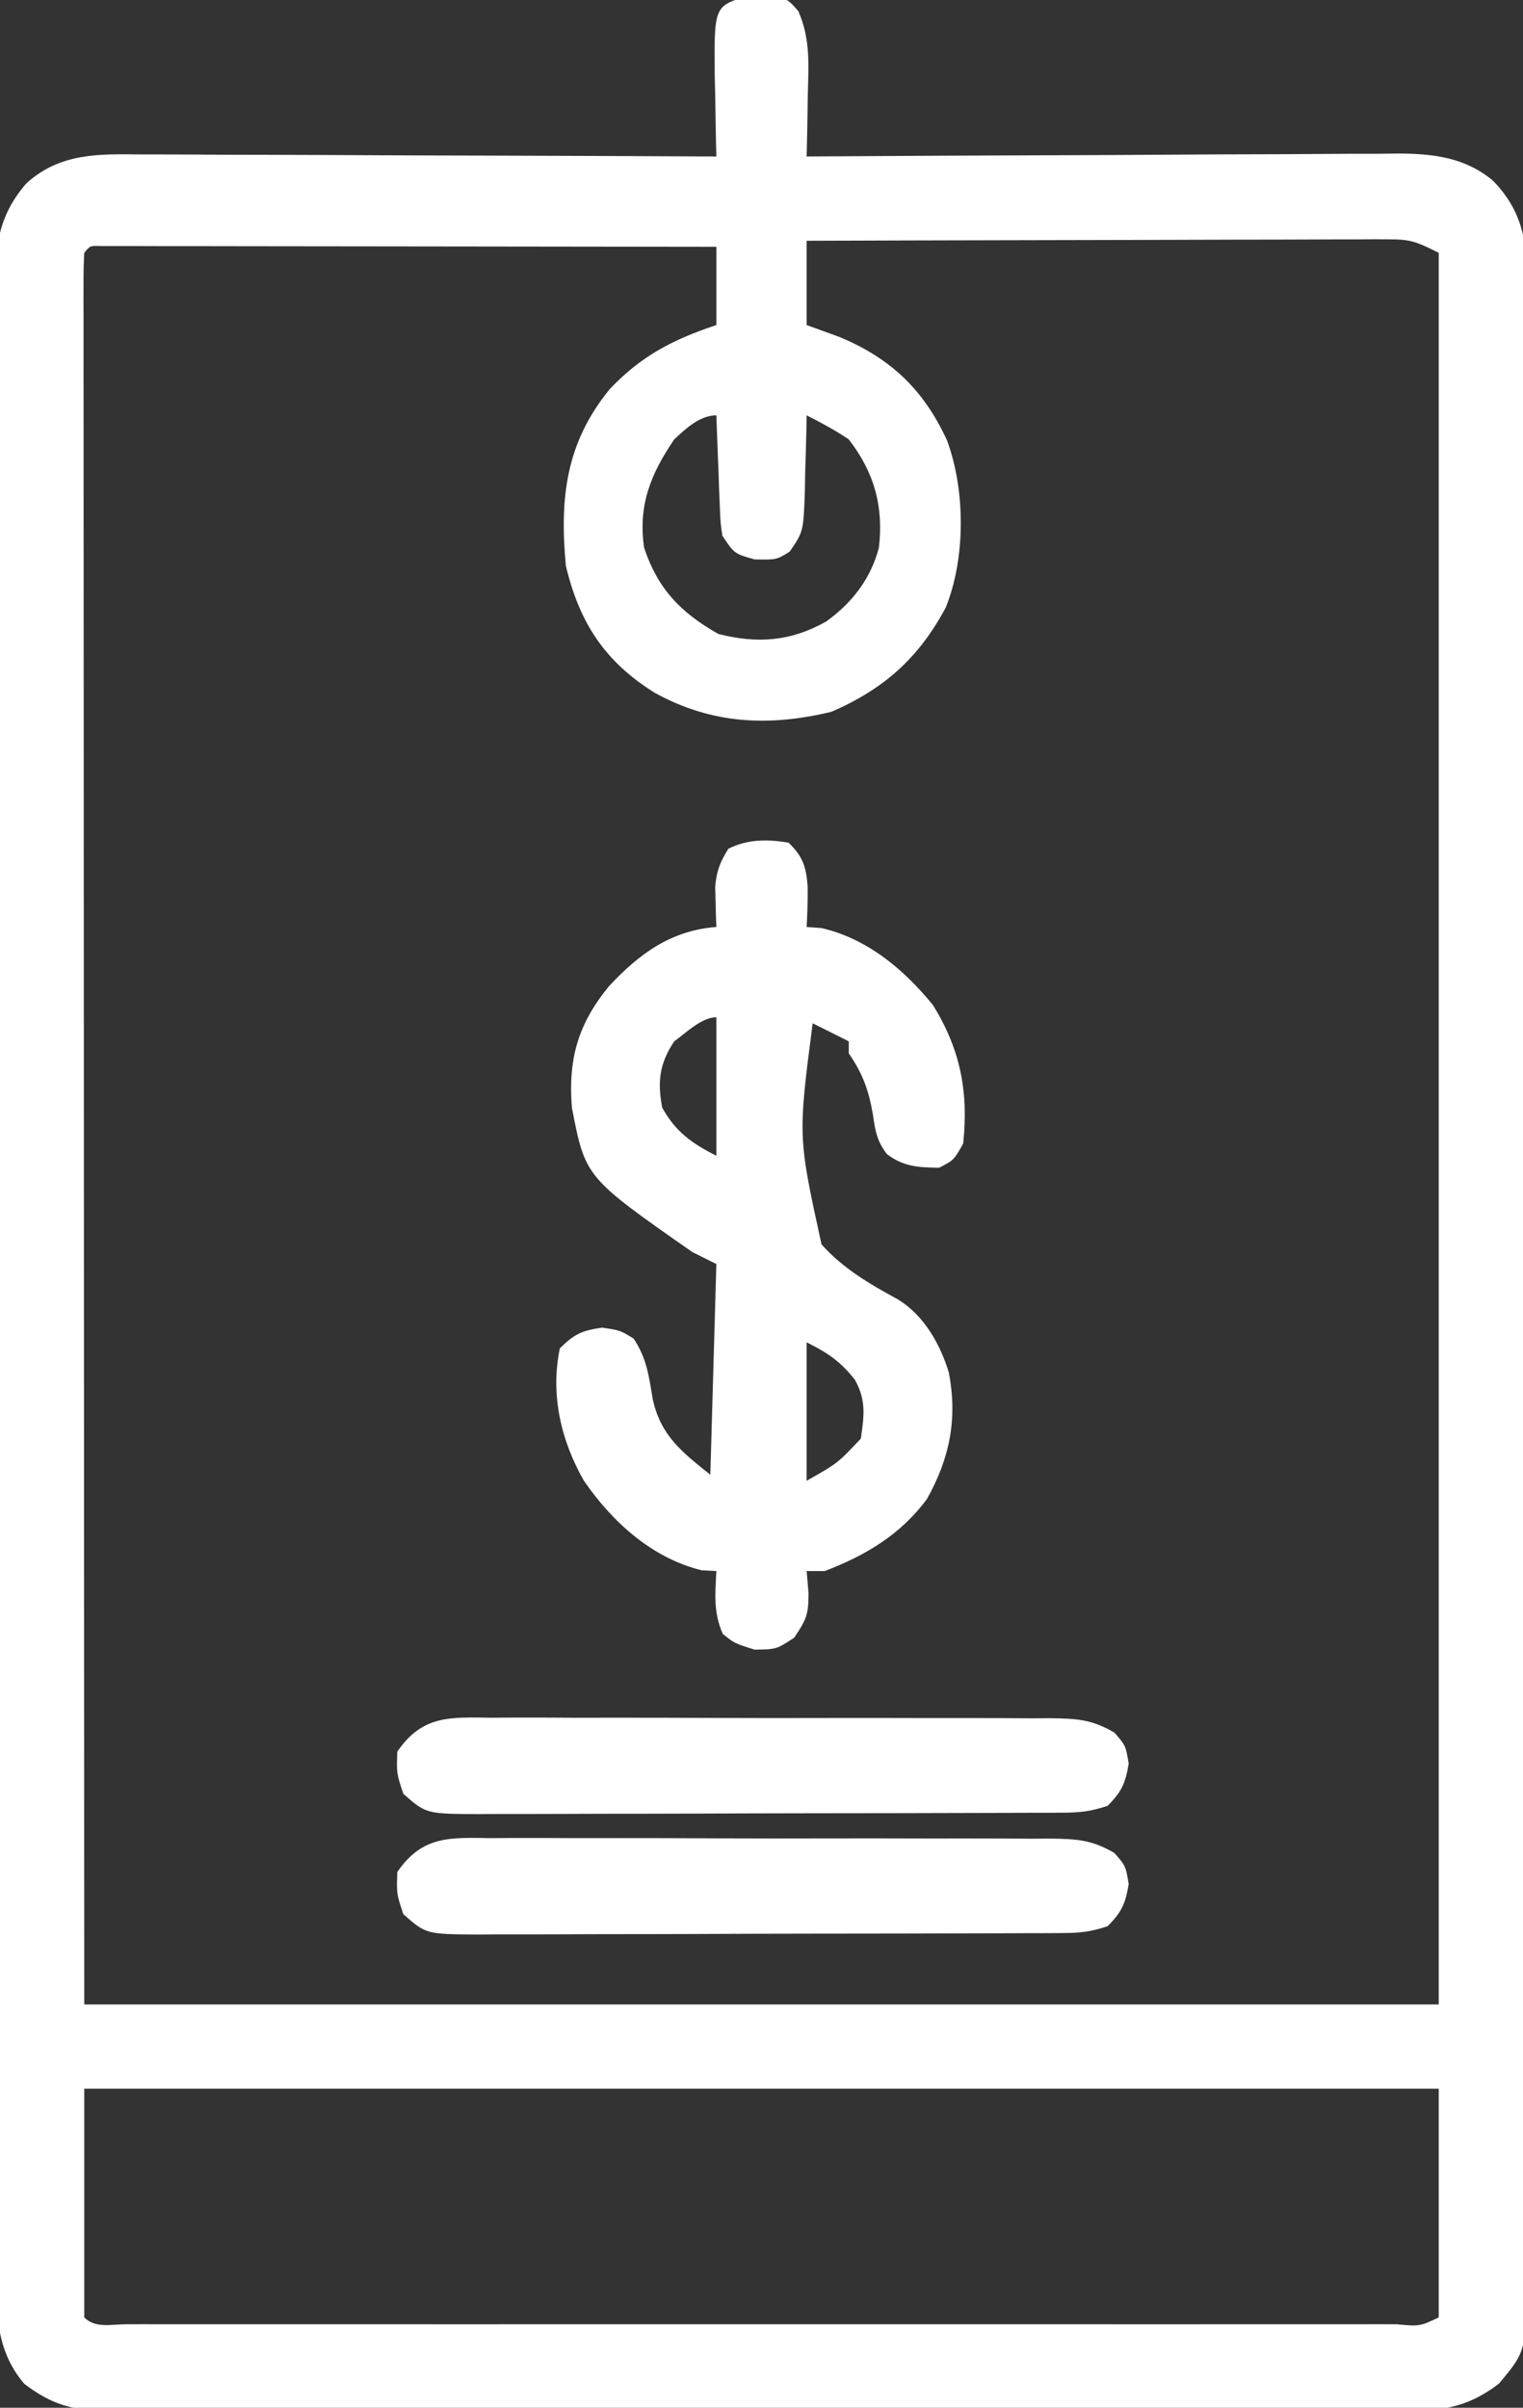 <?xml version="1.0" encoding="UTF-8"?>
<svg version="1.1" xmlns="http://www.w3.org/2000/svg" width="253" height="400">
<rect width="100%" height="100%" fill="#333333" stroke="none"/>
<path d="M0 0 C0.773 0.013 1.547 0.026 2.344 0.039 C3.504 0.02 3.504 0.02 4.688 0 C6.844 0.664 6.844 0.664 8.467 2.53 C10.501 7.159 10.162 11.483 10.031 16.477 C10.018 17.456 10.004 18.435 9.99 19.443 C9.955 21.851 9.906 24.257 9.844 26.664 C11.154 26.655 12.464 26.646 13.814 26.637 C26.173 26.556 38.532 26.496 50.891 26.457 C57.245 26.436 63.599 26.408 69.952 26.362 C76.086 26.319 82.22 26.295 88.353 26.285 C90.691 26.277 93.029 26.263 95.367 26.241 C98.647 26.212 101.925 26.208 105.205 26.21 C106.167 26.196 107.13 26.181 108.121 26.166 C113.993 26.202 119.192 26.815 123.844 30.664 C130.01 37.007 129.549 43.349 129.472 51.822 C129.477 53.275 129.484 54.728 129.493 56.181 C129.512 60.165 129.5 64.149 129.483 68.133 C129.469 72.433 129.485 76.733 129.497 81.033 C129.515 89.453 129.506 97.873 129.488 106.294 C129.474 113.137 129.471 119.98 129.474 126.824 C129.474 127.798 129.475 128.772 129.475 129.775 C129.476 131.754 129.477 133.732 129.479 135.711 C129.487 153.207 129.47 170.702 129.441 188.198 C129.412 205.176 129.405 222.153 129.42 239.13 C129.437 257.617 129.441 276.104 129.423 294.591 C129.422 296.562 129.42 298.533 129.418 300.504 C129.417 301.474 129.416 302.444 129.415 303.444 C129.41 310.279 129.413 317.114 129.419 323.949 C129.427 332.279 129.42 340.608 129.395 348.938 C129.383 353.188 129.377 357.438 129.388 361.688 C129.398 365.579 129.389 369.469 129.366 373.36 C129.361 374.767 129.363 376.175 129.372 377.582 C129.451 391.176 129.451 391.176 124.844 396.664 C119.386 400.829 115.007 401.241 108.279 401.172 C106.863 401.181 106.863 401.181 105.418 401.191 C102.263 401.207 99.11 401.194 95.955 401.182 C93.69 401.187 91.424 401.194 89.159 401.203 C83.012 401.221 76.866 401.214 70.719 401.201 C64.285 401.191 57.852 401.201 51.418 401.207 C39.922 401.215 28.426 401.202 16.93 401.182 C6.514 401.164 -3.902 401.167 -14.319 401.186 C-26.425 401.207 -38.53 401.215 -50.636 401.203 C-57.04 401.197 -63.445 401.196 -69.85 401.209 C-75.871 401.221 -81.892 401.213 -87.914 401.19 C-90.123 401.184 -92.333 401.186 -94.542 401.195 C-97.559 401.206 -100.575 401.192 -103.592 401.172 C-104.466 401.181 -105.339 401.19 -106.239 401.199 C-112.034 401.125 -115.503 400.216 -120.156 396.664 C-125.432 390.378 -124.724 383.386 -124.678 375.513 C-124.684 374.061 -124.691 372.608 -124.701 371.156 C-124.721 367.174 -124.717 363.192 -124.708 359.21 C-124.704 354.912 -124.722 350.614 -124.737 346.316 C-124.762 337.899 -124.766 329.483 -124.761 321.066 C-124.757 314.225 -124.761 307.384 -124.769 300.543 C-124.771 299.57 -124.772 298.596 -124.773 297.593 C-124.775 295.615 -124.778 293.637 -124.78 291.659 C-124.802 273.11 -124.798 254.562 -124.786 236.013 C-124.775 219.044 -124.798 202.076 -124.836 185.107 C-124.874 167.682 -124.891 150.257 -124.883 132.832 C-124.88 123.049 -124.885 113.267 -124.913 103.485 C-124.937 95.158 -124.94 86.831 -124.915 78.504 C-124.904 74.255 -124.901 70.008 -124.925 65.76 C-124.947 61.869 -124.941 57.979 -124.913 54.089 C-124.907 52.683 -124.912 51.277 -124.928 49.871 C-125.008 42.346 -124.82 36.938 -119.757 31.105 C-114.127 26.035 -107.755 26.244 -100.631 26.323 C-99.596 26.323 -98.561 26.323 -97.495 26.322 C-94.092 26.324 -90.689 26.348 -87.285 26.371 C-84.919 26.377 -82.552 26.381 -80.186 26.384 C-73.97 26.395 -67.754 26.425 -61.538 26.458 C-55.19 26.489 -48.842 26.502 -42.494 26.518 C-30.048 26.55 -17.602 26.601 -5.156 26.664 C-5.172 26.054 -5.188 25.444 -5.204 24.816 C-5.266 22.036 -5.305 19.257 -5.344 16.477 C-5.369 15.517 -5.394 14.557 -5.42 13.568 C-5.543 1.707 -5.543 1.707 0 0 Z M9.844 40.664 C9.844 45.284 9.844 49.904 9.844 54.664 C12.566 55.654 12.566 55.654 15.344 56.664 C23.855 60.227 29.293 65.428 33.152 73.805 C36.23 82.082 36.266 93.385 32.945 101.609 C28.423 110.045 22.657 115.136 13.969 118.914 C3.6 121.402 -5.867 120.993 -15.348 115.785 C-23.699 110.609 -27.906 104.093 -30.156 94.664 C-31.207 83.362 -30.156 74.277 -22.906 65.352 C-17.663 59.794 -12.378 57.071 -5.156 54.664 C-5.156 50.374 -5.156 46.084 -5.156 41.664 C-18.699 41.641 -32.242 41.623 -45.784 41.612 C-52.072 41.607 -58.36 41.6 -64.647 41.589 C-70.71 41.578 -76.772 41.572 -82.834 41.569 C-85.153 41.567 -87.472 41.564 -89.79 41.558 C-93.025 41.551 -96.261 41.55 -99.496 41.551 C-100.949 41.545 -100.949 41.545 -102.432 41.54 C-103.747 41.542 -103.747 41.542 -105.088 41.544 C-106.237 41.542 -106.237 41.542 -107.409 41.541 C-109.185 41.474 -109.185 41.474 -110.156 42.664 C-110.253 44.217 -110.28 45.775 -110.279 47.332 C-110.281 48.347 -110.283 49.363 -110.285 50.41 C-110.282 51.539 -110.28 52.668 -110.277 53.832 C-110.277 55.021 -110.278 56.21 -110.279 57.435 C-110.28 60.751 -110.277 64.067 -110.272 67.382 C-110.268 70.952 -110.269 74.522 -110.27 78.092 C-110.271 84.282 -110.268 90.472 -110.262 96.662 C-110.254 105.612 -110.251 114.561 -110.25 123.511 C-110.248 138.03 -110.241 152.549 -110.232 167.068 C-110.223 181.176 -110.215 195.283 -110.211 209.39 C-110.211 210.268 -110.211 211.146 -110.21 212.05 C-110.208 218.915 -110.206 225.78 -110.204 232.645 C-110.195 266.318 -110.175 299.991 -110.156 333.664 C-35.906 333.664 38.344 333.664 114.844 333.664 C114.844 237.634 114.844 141.604 114.844 42.664 C111.233 40.859 110.248 40.414 106.528 40.424 C105.673 40.421 104.818 40.418 103.936 40.415 C102.541 40.426 102.541 40.426 101.118 40.437 C99.64 40.437 99.64 40.437 98.131 40.436 C94.874 40.438 91.617 40.453 88.359 40.469 C86.101 40.472 83.842 40.475 81.583 40.477 C75.639 40.485 69.694 40.505 63.749 40.527 C57.683 40.547 51.617 40.556 45.551 40.566 C33.648 40.588 21.746 40.622 9.844 40.664 Z M-12.156 73.664 C-16.115 79.469 -18.171 84.677 -17.156 91.664 C-14.874 98.51 -11.094 102.429 -4.844 105.977 C1.642 107.636 7.188 107.241 13.055 103.934 C17.36 100.878 20.496 96.811 21.844 91.664 C22.653 84.844 21.095 79.158 16.844 73.664 C14.578 72.125 12.29 70.92 9.844 69.664 C9.834 70.249 9.825 70.834 9.815 71.437 C9.762 74.097 9.678 76.755 9.594 79.414 C9.572 80.795 9.572 80.795 9.551 82.203 C9.305 88.994 9.305 88.994 7.023 92.309 C4.844 93.664 4.844 93.664 1.219 93.602 C-2.156 92.664 -2.156 92.664 -4.156 89.664 C-4.475 87.488 -4.475 87.488 -4.57 84.996 C-4.609 84.103 -4.648 83.211 -4.688 82.291 C-4.718 81.362 -4.749 80.433 -4.781 79.477 C-4.82 78.536 -4.859 77.596 -4.898 76.627 C-4.993 74.306 -5.078 71.985 -5.156 69.664 C-7.896 69.664 -10.262 71.896 -12.156 73.664 Z M-110.156 347.664 C-110.156 360.204 -110.156 372.744 -110.156 385.664 C-108.302 387.518 -105.663 386.79 -103.195 386.798 C-102.331 386.796 -101.467 386.793 -100.577 386.791 C-99.666 386.793 -98.755 386.794 -97.817 386.796 C-94.741 386.8 -91.664 386.797 -88.588 386.793 C-86.392 386.795 -84.197 386.797 -82.001 386.799 C-76.02 386.803 -70.039 386.802 -64.058 386.798 C-57.813 386.796 -51.569 386.798 -45.325 386.8 C-34.164 386.802 -23.003 386.799 -11.841 386.794 C-1.712 386.789 8.418 386.79 18.547 386.794 C30.297 386.8 42.046 386.802 53.796 386.799 C60.021 386.797 66.245 386.797 72.47 386.8 C78.32 386.803 84.171 386.801 90.021 386.795 C92.175 386.794 94.329 386.795 96.483 386.797 C99.41 386.799 102.337 386.796 105.264 386.791 C106.56 386.794 106.56 386.794 107.883 386.798 C111.67 387.154 111.67 387.154 114.844 385.664 C114.844 373.124 114.844 360.584 114.844 347.664 C40.594 347.664 -33.656 347.664 -110.156 347.664 Z " fill="#FFFFFF" transform="translate(124.156,-0.664)"/>
<path d="M0 0 C2.407 2.331 2.93 4.022 3.168 7.336 C3.186 9.567 3.131 11.773 3 14 C4.237 14.093 4.237 14.093 5.5 14.188 C13.058 15.942 19.171 21.044 24 27 C28.539 34.345 29.914 41.385 29 50 C27.438 52.75 27.438 52.75 25 54 C21.59 53.94 19.12 53.85 16.348 51.746 C14.647 49.542 14.4 47.867 14 45.125 C13.313 41.13 12.323 38.379 10 35 C10 34.34 10 33.68 10 33 C9.381 32.691 8.762 32.381 8.125 32.062 C6.75 31.375 5.375 30.688 4 30 C1.557 48.854 1.557 48.854 5.474 66.741 C9.07 70.752 13.453 73.312 18.15 75.863 C22.482 78.525 25.145 83.211 26.609 87.988 C28.095 95.637 26.793 102.212 23 109 C18.681 114.9 12.778 118.428 6 121 C5.01 121 4.02 121 3 121 C3.155 122.825 3.155 122.825 3.312 124.688 C3.3 128.196 3.014 128.979 0.938 132.062 C-2 134 -2 134 -5.625 134.062 C-9 133 -9 133 -10.938 131.438 C-12.499 127.856 -12.195 124.89 -12 121 C-12.804 120.959 -13.609 120.918 -14.438 120.875 C-22.684 118.85 -29.253 112.887 -34 106 C-37.833 99.287 -39.59 91.679 -38 84 C-35.594 81.625 -34.375 81.055 -31 80.562 C-28 81 -28 81 -25.75 82.375 C-23.538 85.692 -23.208 88.645 -22.551 92.531 C-21.211 98.536 -17.689 101.249 -13 105 C-12.67 93.45 -12.34 81.9 -12 70 C-13.32 69.34 -14.64 68.68 -16 68 C-33.763 55.591 -33.763 55.591 -36 44 C-36.64 35.934 -34.986 30.108 -29.812 23.812 C-24.798 18.438 -19.51 14.563 -12 14 C-12.023 13.397 -12.046 12.793 -12.07 12.172 C-12.097 10.973 -12.097 10.973 -12.125 9.75 C-12.148 8.961 -12.171 8.172 -12.195 7.359 C-11.98 4.754 -11.392 3.2 -10 1 C-6.788 -0.606 -3.475 -0.604 0 0 Z M-19 33 C-21.464 36.695 -21.802 39.712 -21 44 C-18.811 47.985 -16.074 49.963 -12 52 C-12 44.41 -12 36.82 -12 29 C-14.462 29 -17.109 31.649 -19 33 Z M3 83 C3 90.59 3 98.18 3 106 C8.141 103.097 8.141 103.097 12 99 C12.557 95.161 12.907 92.634 11.012 89.219 C8.59 86.159 6.521 84.76 3 83 Z " fill="#FFFFFF" transform="translate(131,140)"/>
<path d="M0 0 C1.075 -0.007 2.151 -0.014 3.259 -0.022 C6.812 -0.039 10.363 -0.019 13.916 0.002 C16.386 0.001 18.855 -0.001 21.325 -0.005 C26.5 -0.008 31.674 0.007 36.849 0.034 C43.484 0.068 50.118 0.062 56.753 0.044 C61.852 0.033 66.951 0.042 72.05 0.057 C74.497 0.062 76.943 0.062 79.39 0.055 C82.808 0.05 86.226 0.07 89.645 0.098 C91.163 0.088 91.163 0.088 92.712 0.078 C97.072 0.137 99.641 0.23 103.458 2.477 C105.322 4.631 105.322 4.631 105.822 7.631 C105.279 10.889 104.641 12.312 102.322 14.631 C99.504 15.571 97.775 15.761 94.857 15.772 C93.943 15.777 93.029 15.783 92.087 15.789 C91.087 15.79 90.086 15.791 89.055 15.792 C88 15.797 86.944 15.802 85.857 15.807 C82.358 15.822 78.86 15.829 75.361 15.834 C72.934 15.84 70.506 15.846 68.079 15.852 C62.986 15.862 57.893 15.868 52.801 15.871 C46.271 15.877 39.742 15.901 33.213 15.929 C28.198 15.948 23.183 15.953 18.168 15.955 C15.76 15.958 13.353 15.966 10.946 15.979 C7.58 15.996 4.214 15.994 0.848 15.988 C-0.148 15.997 -1.145 16.006 -2.172 16.015 C-10.905 15.963 -10.905 15.963 -14.678 12.631 C-15.803 9.256 -15.803 9.256 -15.678 5.631 C-11.472 -0.51 -6.815 -0.079 0 0 Z " fill="#FFFFFF" transform="translate(81.678,305.369)"/>
<path d="M0 0 C1.075 -0.007 2.151 -0.014 3.259 -0.022 C6.812 -0.039 10.363 -0.019 13.916 0.002 C16.386 0.001 18.855 -0.001 21.325 -0.005 C26.5 -0.008 31.674 0.007 36.849 0.034 C43.484 0.068 50.118 0.062 56.753 0.044 C61.852 0.033 66.951 0.042 72.05 0.057 C74.497 0.062 76.943 0.062 79.39 0.055 C82.808 0.05 86.226 0.07 89.645 0.098 C91.163 0.088 91.163 0.088 92.712 0.078 C97.072 0.137 99.641 0.23 103.458 2.477 C105.322 4.631 105.322 4.631 105.822 7.631 C105.279 10.889 104.641 12.312 102.322 14.631 C99.504 15.571 97.775 15.761 94.857 15.772 C93.943 15.777 93.029 15.783 92.087 15.789 C91.087 15.79 90.086 15.791 89.055 15.792 C88 15.797 86.944 15.802 85.857 15.807 C82.358 15.822 78.86 15.829 75.361 15.834 C72.934 15.84 70.506 15.846 68.079 15.852 C62.986 15.862 57.893 15.868 52.801 15.871 C46.271 15.877 39.742 15.901 33.213 15.929 C28.198 15.948 23.183 15.953 18.168 15.955 C15.76 15.958 13.353 15.966 10.946 15.979 C7.58 15.996 4.214 15.994 0.848 15.988 C-0.148 15.997 -1.145 16.006 -2.172 16.015 C-10.905 15.963 -10.905 15.963 -14.678 12.631 C-15.803 9.256 -15.803 9.256 -15.678 5.631 C-11.472 -0.51 -6.815 -0.079 0 0 Z " fill="#FFFFFF" transform="translate(81.678,285.369)"/>
</svg>
